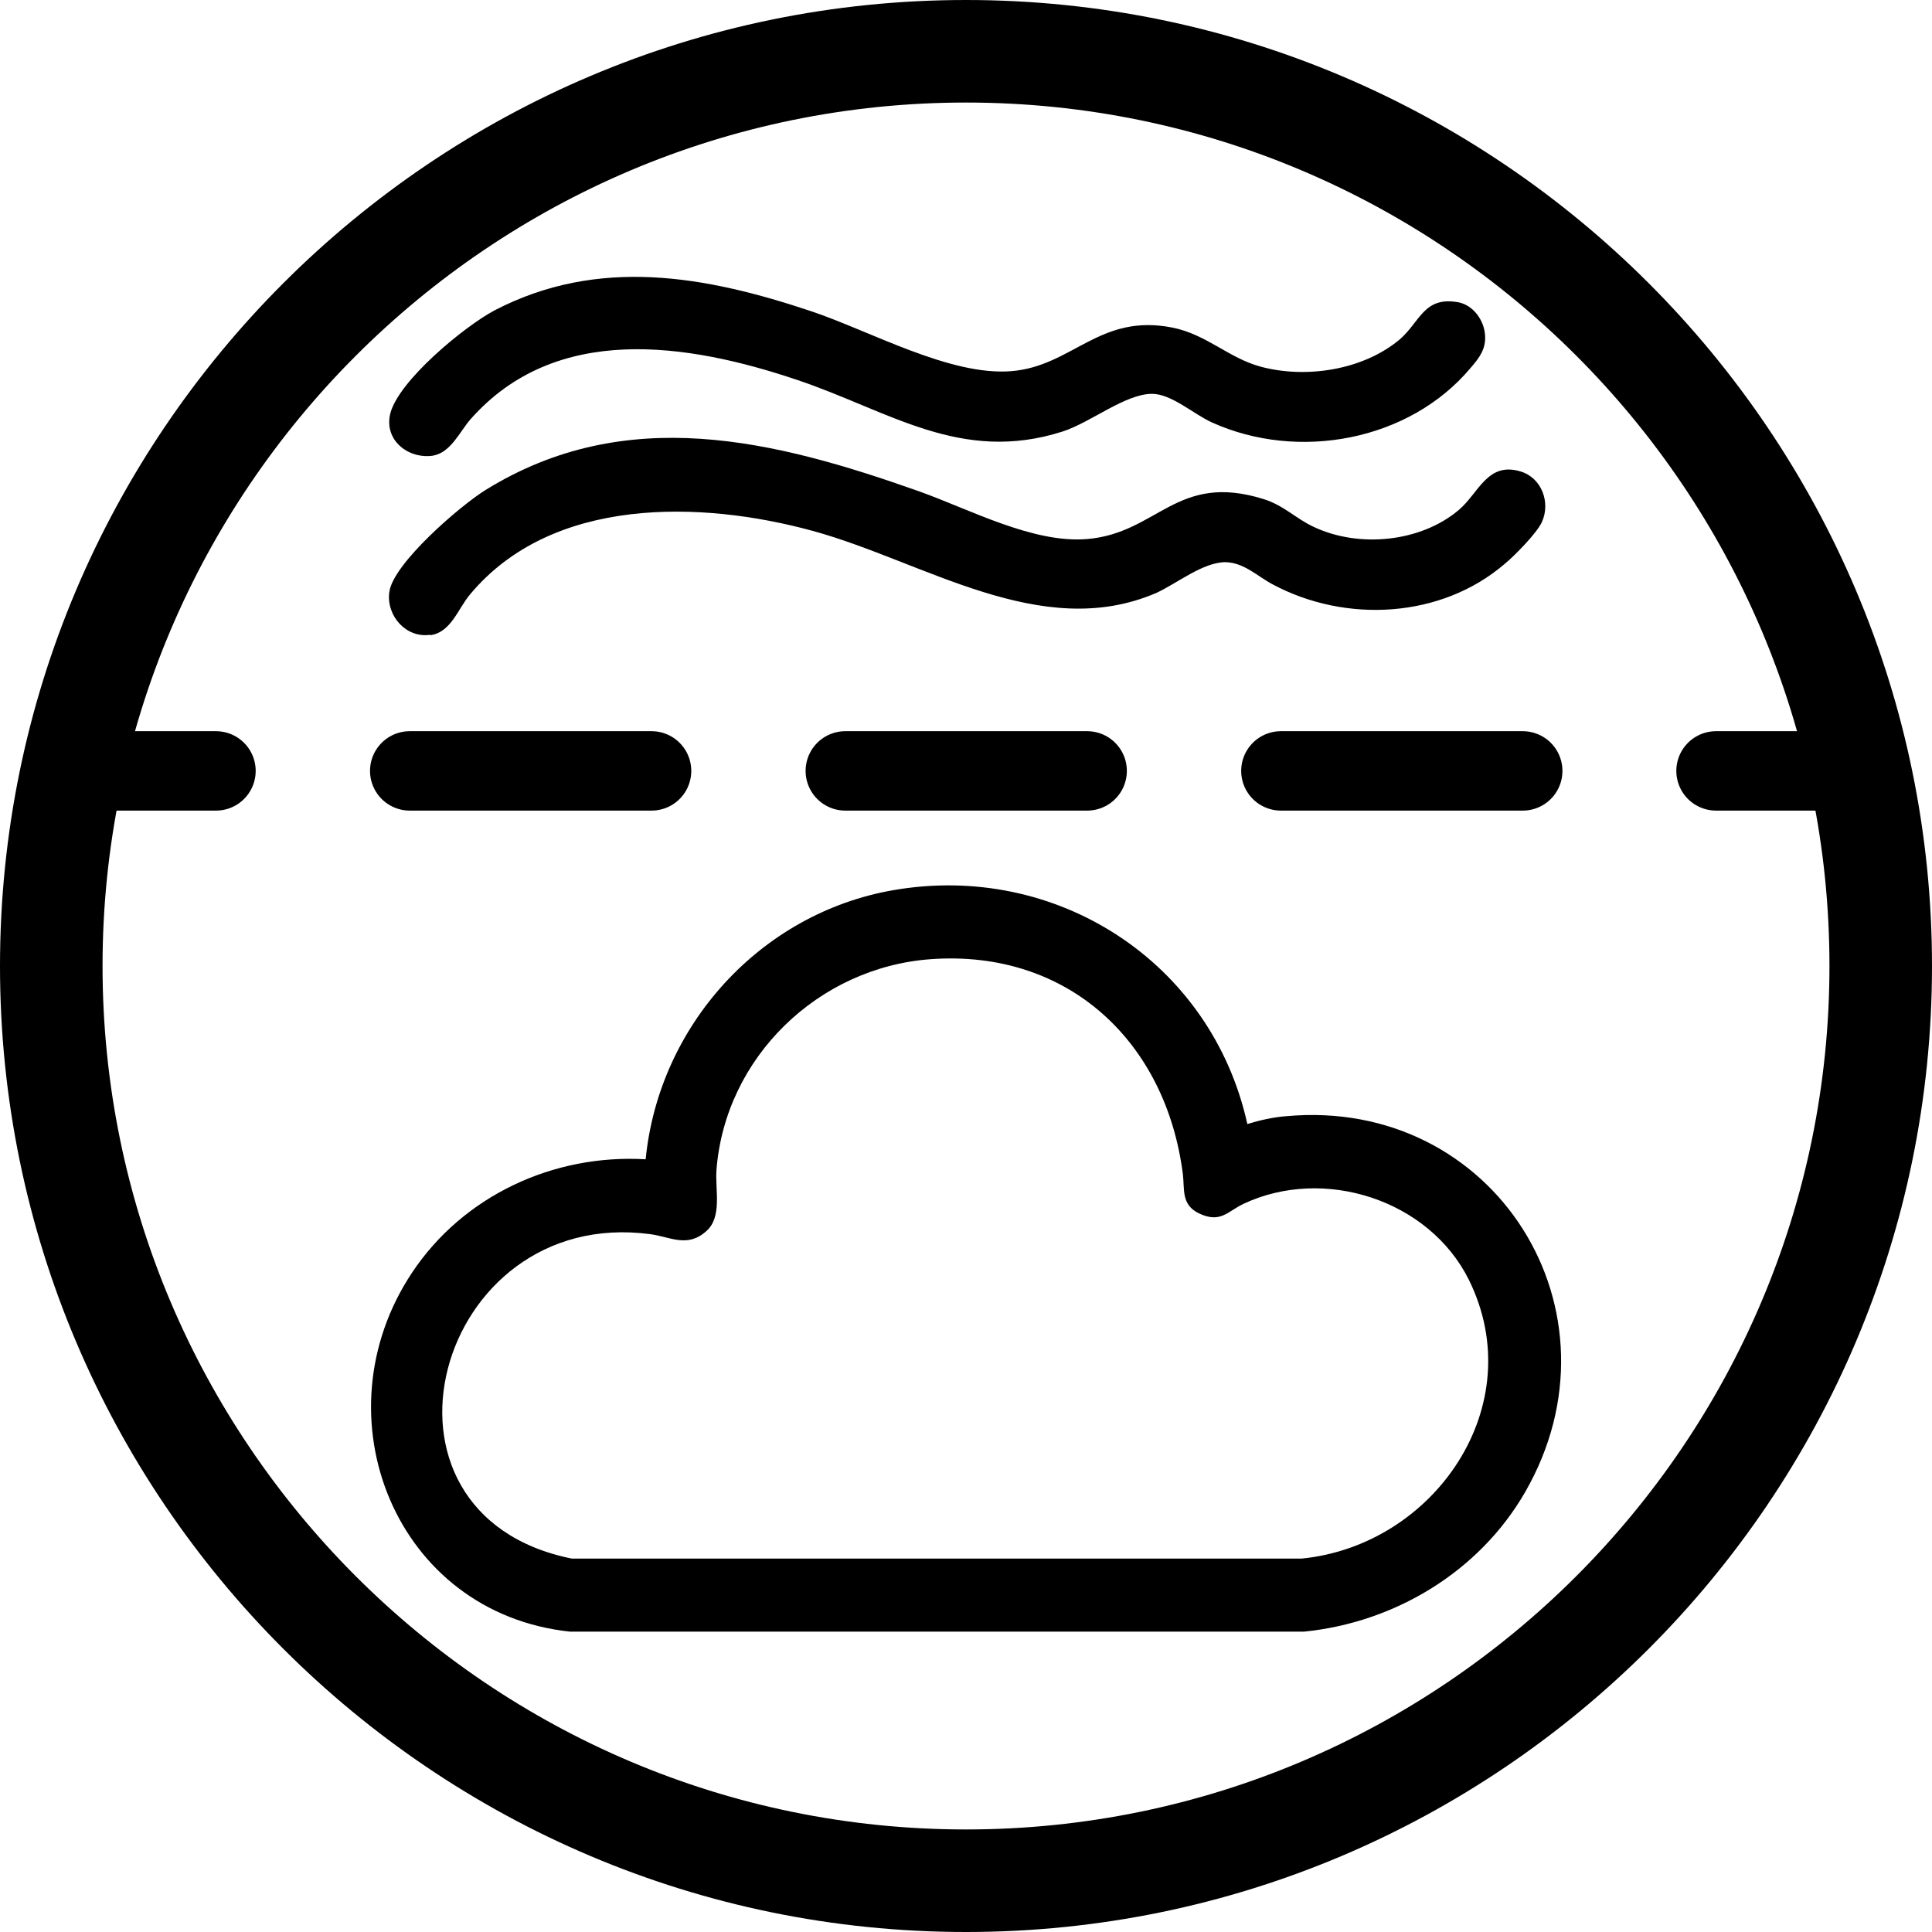 <?xml version="1.0" encoding="UTF-8"?>
<svg id="Layer_2" data-name="Layer 2" xmlns="http://www.w3.org/2000/svg" viewBox="0 0 42.58 42.58">
  <defs>
    <style>
      .cls-1 {
        stroke-dasharray: 5.33 4.27;
      }

      .cls-1, .cls-2 {
        fill: none;
        stroke: #000;
        stroke-linecap: round;
        stroke-linejoin: round;
        stroke-width: 1.75px;
      }
    </style>
  </defs>
  <g id="Layer_1-2" data-name="Layer 1">
    <path d="M21.29,42.58C9.55,42.58,0,33.03,0,21.29S9.55,0,21.29,0s21.29,9.55,21.29,21.29-9.55,21.29-21.29,21.29ZM21.29,2.26C10.8,2.26,2.26,10.8,2.26,21.29s8.54,19.03,19.03,19.03,19.03-8.54,19.03-19.03S31.79,2.26,21.29,2.26Z"/>
    <path d="M27.5,24.77c.26-.08.57-.15.85-.17,4.59-.42,7.56,4.3,5.26,8.29-1.01,1.75-2.87,2.87-4.87,3.07H12.56c-3.85-.41-5.58-4.75-3.48-7.91,1.13-1.7,3.12-2.62,5.15-2.5.29-2.95,2.53-5.42,5.45-5.93,3.6-.63,7.02,1.58,7.81,5.15ZM20.51,21.14c-2.47.18-4.53,2.16-4.72,4.65-.03.43.13,1.03-.22,1.34-.42.38-.79.13-1.24.07-4.74-.63-6.58,6.17-1.73,7.15h16.09c2.92-.29,5.06-3.37,3.68-6.15-.88-1.76-3.19-2.5-4.96-1.67-.36.17-.51.44-.99.21-.39-.19-.31-.53-.35-.86-.37-2.92-2.53-4.96-5.56-4.74Z"/>
    <path d="M9.48,13.99c-.53.08-.97-.42-.9-.94.08-.63,1.57-1.91,2.12-2.25,3.1-1.92,6.37-1.1,9.56.03,1.12.4,2.51,1.15,3.7,1.05,1.56-.13,1.97-1.48,3.89-.88.45.14.72.44,1.12.62.99.46,2.34.33,3.18-.38.44-.37.63-1.07,1.36-.85.47.14.67.69.47,1.12-.11.24-.6.74-.82.92-1.4,1.2-3.5,1.31-5.11.45-.34-.18-.63-.48-1.04-.49-.5,0-1.07.47-1.53.68-2.54,1.09-5.12-.7-7.57-1.37s-5.74-.77-7.55,1.4c-.27.32-.42.84-.88.9Z"/>
    <path d="M9.56,10.04c-.55.09-1.1-.33-.96-.92.18-.73,1.64-1.93,2.3-2.28,2.29-1.19,4.65-.76,6.98.02,1.31.44,3.06,1.43,4.41,1.32s1.94-1.28,3.55-.96c.75.15,1.24.67,1.94.86,1,.27,2.26.08,3.07-.6.45-.39.53-.95,1.28-.82.34.06.58.4.6.73.02.31-.13.5-.32.72-1.35,1.61-3.8,2.06-5.7,1.2-.4-.18-.89-.63-1.32-.63-.59,0-1.35.63-1.97.83-2.25.72-3.83-.46-5.86-1.14-2.41-.81-5.31-1.26-7.19.87-.23.26-.43.73-.82.8Z"/>
    <g>
      <line class="cls-2" x1="2.26" y1="16.99" x2="4.76" y2="16.99"/>
      <line class="cls-1" x1="9.03" y1="16.99" x2="35.69" y2="16.99"/>
      <line class="cls-2" x1="37.82" y1="16.99" x2="40.32" y2="16.99"/>
    </g>
  </g>
</svg>